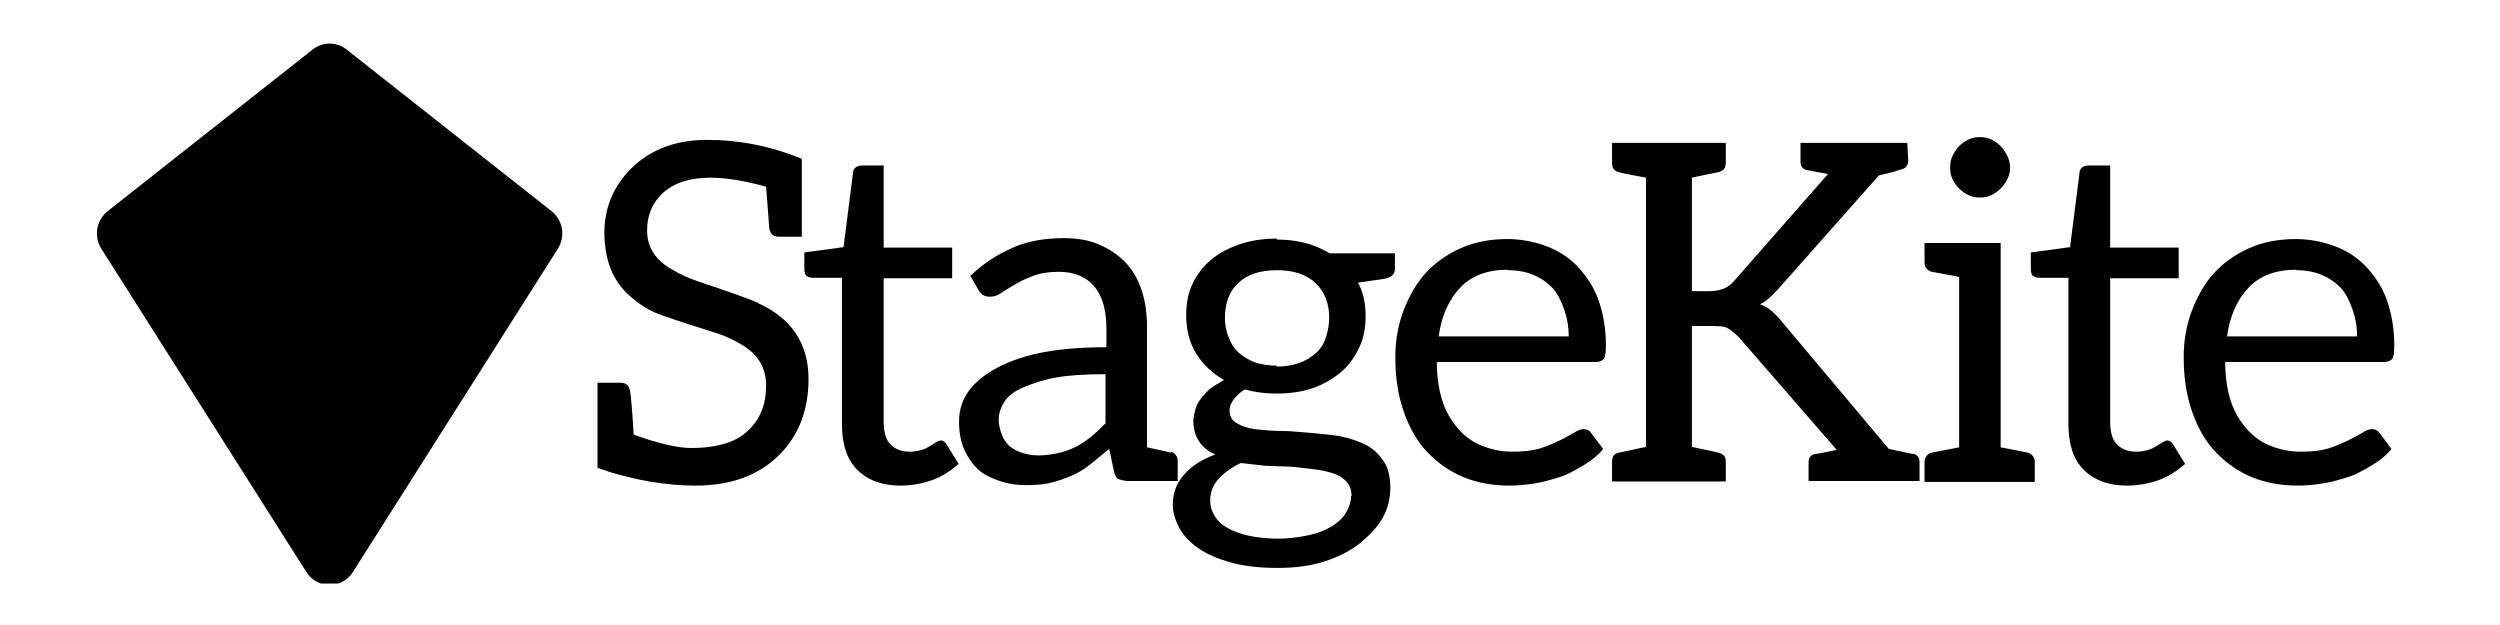 <svg xmlns="http://www.w3.org/2000/svg" xmlns:xlink="http://www.w3.org/1999/xlink" width="2000" zoomAndPan="magnify" viewBox="0 0 1500 375" height="500" preserveAspectRatio="xMidYMid meet" version="1.0"><defs><g/><clipPath id="59e9208fdc"><path d="M 58 26 L 338 26 L 338 350.141 L 58 350.141 Z M 58 26 " clip-rule="nonzero"/></clipPath></defs><g clip-path="url(#59e9208fdc)"><path fill="#000000" d="M 207.941 29.699 L 330.941 126.703 C 331.758 127.355 332.508 128.074 333.195 128.863 C 333.879 129.652 334.488 130.5 335.016 131.398 C 335.547 132.301 335.992 133.242 336.348 134.227 C 336.707 135.207 336.969 136.215 337.145 137.246 C 337.316 138.277 337.395 139.316 337.375 140.359 C 337.359 141.406 337.246 142.441 337.039 143.465 C 336.832 144.488 336.535 145.488 336.145 146.457 C 335.754 147.426 335.277 148.352 334.719 149.234 L 211.73 343.227 C 211.359 343.816 210.957 344.383 210.52 344.918 C 210.078 345.457 209.605 345.965 209.102 346.445 C 208.598 346.922 208.066 347.367 207.508 347.777 C 206.945 348.191 206.363 348.562 205.754 348.902 C 205.148 349.238 204.52 349.535 203.875 349.793 C 203.23 350.051 202.57 350.266 201.898 350.441 C 201.227 350.613 200.547 350.746 199.855 350.832 C 199.168 350.922 198.473 350.965 197.781 350.965 C 197.086 350.965 196.391 350.922 195.703 350.832 C 195.016 350.746 194.332 350.613 193.66 350.441 C 192.988 350.266 192.328 350.051 191.684 349.793 C 191.039 349.535 190.41 349.238 189.805 348.902 C 189.195 348.562 188.613 348.191 188.051 347.777 C 187.492 347.367 186.961 346.922 186.457 346.445 C 185.953 345.965 185.48 345.457 185.039 344.918 C 184.602 344.383 184.199 343.816 183.832 343.227 L 60.801 149.234 C 60.242 148.352 59.77 147.426 59.379 146.457 C 58.988 145.484 58.691 144.488 58.484 143.465 C 58.277 142.441 58.164 141.406 58.148 140.359 C 58.129 139.316 58.207 138.277 58.379 137.246 C 58.555 136.215 58.816 135.207 59.176 134.227 C 59.531 133.242 59.977 132.301 60.508 131.402 C 61.035 130.5 61.645 129.656 62.328 128.863 C 63.012 128.074 63.762 127.355 64.578 126.703 L 187.609 29.699 C 188.328 29.129 189.086 28.625 189.891 28.184 C 190.695 27.742 191.527 27.371 192.395 27.07 C 193.258 26.77 194.145 26.543 195.047 26.391 C 195.949 26.238 196.859 26.16 197.777 26.16 C 198.691 26.16 199.602 26.238 200.504 26.391 C 201.41 26.543 202.293 26.77 203.16 27.07 C 204.023 27.371 204.859 27.742 205.66 28.184 C 206.465 28.625 207.227 29.129 207.941 29.699 Z M 207.941 29.699 " fill-opacity="1" fill-rule="nonzero"/></g><g fill="#000000" fill-opacity="1"><g transform="translate(348.535, 289.144)"><g><path d="M 9.969 -8.438 L 9.969 -59.5 L 23.797 -59.5 C 27.023 -59.5 28.914 -57.883 29.469 -54.656 C 29.844 -53.094 30.305 -48.484 30.859 -40.828 L 31.688 -28.375 C 46.445 -23.02 57.977 -20.344 66.281 -20.344 C 74.312 -20.344 81.32 -21.312 87.312 -23.25 C 92.664 -25 97.004 -27.535 100.328 -30.859 C 107.523 -37.504 111.125 -46.5 111.125 -57.844 C 111.125 -68.727 106.004 -77.031 95.766 -82.75 C 90.773 -85.707 85.695 -87.969 80.531 -89.531 C 60.602 -95.801 48.703 -99.77 44.828 -101.438 C 39.484 -103.738 34.273 -107.148 29.203 -111.672 C 19.141 -120.617 14.109 -133.258 14.109 -149.594 C 14.109 -164.539 19.508 -177.41 30.312 -188.203 C 41.926 -199.547 57.051 -205.219 75.688 -205.219 C 95.156 -205.219 114.113 -201.438 132.562 -193.875 L 132.562 -147.094 L 119.016 -147.094 C 115.598 -147.094 113.613 -148.707 113.062 -151.938 C 113.062 -152.031 112.988 -152.977 112.844 -154.781 C 112.707 -156.582 112.477 -159.555 112.156 -163.703 C 111.832 -167.859 111.488 -172.332 111.125 -177.125 C 98.207 -180.727 87.039 -182.531 77.625 -182.531 C 65.363 -182.531 55.91 -179.484 49.266 -173.391 C 42.898 -167.578 39.719 -160.062 39.719 -150.844 C 39.719 -140.781 44.789 -132.938 54.938 -127.312 C 59.738 -124.445 65.047 -122.047 70.859 -120.109 C 87.273 -114.672 99.172 -110.43 106.547 -107.391 L 106 -107.391 C 126.383 -98.254 136.578 -83.031 136.578 -61.719 C 136.578 -43.082 130.723 -27.906 119.016 -16.188 C 106.742 -3.914 89.953 2.219 68.641 2.219 C 59.785 2.219 50.516 1.383 40.828 -0.281 C 33.992 -1.477 26.426 -3.273 18.125 -5.672 Z M 9.969 -8.438 "/></g></g></g><g fill="#000000" fill-opacity="1"><g transform="translate(478.865, 289.144)"><g><path d="M 3.734 -127.859 L 3.734 -137.688 L 27.266 -140.875 L 32.938 -185.297 C 32.938 -186.766 33.488 -187.914 34.594 -188.75 C 35.613 -189.488 36.953 -189.859 38.609 -189.859 L 51.344 -189.859 L 51.344 -140.594 L 92.438 -140.594 L 92.438 -122.188 L 51.344 -122.188 L 51.344 -35.984 C 51.344 -29.703 52.723 -25.18 55.484 -22.422 C 58.348 -19.555 62.223 -18.125 67.109 -18.125 C 69.328 -18.125 71.727 -18.492 74.312 -19.234 C 75.695 -19.598 77.359 -20.383 79.297 -21.594 C 79.66 -21.77 80.234 -22.133 81.016 -22.688 C 81.805 -23.25 82.383 -23.617 82.75 -23.797 C 84.227 -24.535 85.148 -24.906 85.516 -24.906 C 86.805 -24.906 87.961 -24.164 88.984 -22.688 L 96.312 -10.797 C 91.145 -6.273 85.883 -3.047 80.531 -1.109 C 74.258 1.109 67.895 2.219 61.438 2.219 C 50.457 2.219 41.785 -0.961 35.422 -7.328 C 29.336 -13.422 26.297 -22.508 26.297 -34.594 L 26.297 -122.469 L 9.141 -122.469 C 7.473 -122.469 6.133 -122.836 5.125 -123.578 C 4.195 -124.223 3.734 -125.648 3.734 -127.859 Z M 3.734 -127.859 "/></g></g></g><g fill="#000000" fill-opacity="1"><g transform="translate(568.648, 289.144)"><g><path d="M 6.781 -36.25 C 6.781 -42.344 8.301 -47.832 11.344 -52.719 C 14.664 -57.977 19.785 -62.688 26.703 -66.844 C 34.359 -71.363 43.398 -74.773 53.828 -77.078 C 65.18 -79.566 78.973 -80.812 95.203 -80.812 L 95.203 -91.891 C 95.203 -103.141 92.758 -111.625 87.875 -117.344 C 82.895 -123.156 75.789 -126.062 66.562 -126.062 C 60.562 -126.062 55.395 -125.227 51.062 -123.562 C 46.727 -121.906 43.129 -120.203 40.266 -118.453 C 35.004 -115.316 32.238 -113.609 31.969 -113.328 C 30.031 -111.859 27.863 -111.125 25.469 -111.125 C 23.531 -111.125 22.051 -111.492 21.031 -112.234 C 19.738 -113.148 18.77 -114.301 18.125 -115.688 L 13.562 -123.578 C 20.852 -130.68 29.383 -136.352 39.156 -140.594 C 47.738 -144.375 57.938 -146.266 69.75 -146.266 C 78.051 -146.266 85.195 -144.926 91.188 -142.25 C 97.469 -139.488 102.68 -135.895 106.828 -131.469 C 111.078 -126.945 114.305 -121.27 116.516 -114.438 C 118.547 -108.258 119.562 -100.926 119.562 -92.438 L 119.562 -20.75 C 127.863 -19 132.613 -17.941 133.812 -17.578 L 133.812 -18.125 C 135.008 -17.852 136 -17.207 136.781 -16.188 C 137.57 -15.176 137.969 -14.023 137.969 -12.734 L 137.969 -0.547 L 108.484 -0.547 C 106.734 -0.547 104.754 -0.914 102.547 -1.656 C 101.336 -2.031 100.41 -3.555 99.766 -6.234 L 96.875 -19.781 C 94.75 -18.031 90.961 -14.941 85.516 -10.516 C 81.828 -7.566 78.094 -5.305 74.312 -3.734 C 69.508 -1.703 65.312 -0.273 61.719 0.547 C 57.938 1.473 52.863 1.938 46.5 1.938 C 41.145 1.938 36.023 1.109 31.141 -0.547 C 25.422 -2.484 21.176 -4.742 18.406 -7.328 C 14.988 -10.473 12.176 -14.441 9.969 -19.234 C 7.844 -23.848 6.781 -29.52 6.781 -36.25 Z M 30.578 -37.359 C 30.578 -34.41 31.27 -31.227 32.656 -27.812 C 33.852 -24.957 35.516 -22.695 37.641 -21.031 C 39.859 -19.375 42.348 -18.129 45.109 -17.297 C 48.148 -16.367 51.242 -15.906 54.391 -15.906 C 58.172 -15.906 62.133 -16.367 66.281 -17.297 C 69.695 -18.035 73.203 -19.281 76.797 -21.031 C 79.473 -22.32 82.613 -24.398 86.219 -27.266 C 88.062 -28.734 90.875 -31.363 94.656 -35.156 L 94.656 -64.625 C 82.383 -64.625 72.555 -63.977 65.172 -62.688 C 58.441 -61.488 51.848 -59.504 45.391 -56.734 C 39.941 -54.43 36.16 -51.57 34.047 -48.156 C 31.734 -44.562 30.578 -40.961 30.578 -37.359 Z M 30.578 -37.359 "/></g></g></g><g fill="#000000" fill-opacity="1"><g transform="translate(700.916, 289.144)"><g><path d="M 2.766 13.562 C 2.766 6.645 5.07 0.602 9.688 -4.562 C 14.301 -9.727 20.531 -13.695 28.375 -16.469 C 24.219 -18.125 20.988 -20.66 18.688 -24.078 C 16.281 -27.492 15.078 -31.738 15.078 -36.812 C 15.078 -38.008 15.445 -40.082 16.188 -43.031 C 16.738 -45.344 17.844 -47.602 19.5 -49.812 C 21.164 -52.031 23.156 -54.156 25.469 -56.188 C 25.832 -56.551 28.504 -58.211 33.484 -61.172 C 26.379 -65.223 20.801 -70.523 16.75 -77.078 C 12.781 -83.535 10.797 -91.191 10.797 -100.047 C 10.797 -107.43 12.086 -113.754 14.672 -119.016 C 17.43 -124.734 21.211 -129.57 26.016 -133.531 C 30.723 -137.406 36.582 -140.5 43.594 -142.812 C 50.051 -144.938 57.336 -146 65.453 -146 L 64.906 -145.438 C 71.082 -145.438 76.848 -144.742 82.203 -143.359 C 87.273 -142.066 92.164 -139.992 96.875 -137.141 L 136.031 -137.141 L 136.031 -127.859 C 136.031 -124.723 134.047 -122.742 130.078 -121.922 L 113.891 -119.562 C 116.93 -114.113 118.453 -107.332 118.453 -99.219 C 118.453 -92.02 117.113 -85.703 114.438 -80.266 C 111.488 -74.172 107.848 -69.328 103.516 -65.734 C 98.348 -61.484 92.672 -58.301 86.484 -56.188 C 80.211 -54.062 73.02 -53 64.906 -53 C 58.164 -53 51.844 -53.828 45.938 -55.484 C 43.352 -53.922 41.094 -51.848 39.156 -49.266 C 37.594 -47.141 36.812 -45.062 36.812 -43.031 C 36.812 -39.531 38.148 -36.992 40.828 -35.422 C 44.141 -33.391 47.828 -32.145 51.891 -31.688 C 57.984 -30.945 63.148 -30.578 67.391 -30.578 C 71.172 -30.578 77.031 -30.207 84.969 -29.469 C 94.75 -28.551 100.609 -27.906 102.547 -27.531 C 108.172 -26.426 113.379 -24.723 118.172 -22.422 C 122.422 -20.391 126.113 -17.066 129.25 -12.453 C 131.926 -8.578 133.266 -3.273 133.266 3.453 C 133.266 10.098 131.738 16.145 128.688 21.594 C 125.832 26.664 121.27 31.738 115 36.812 C 109.457 41.238 102.488 44.836 94.094 47.609 C 85.977 50.273 76.523 51.609 65.734 51.609 C 54.754 51.609 45.484 50.551 37.922 48.438 C 29.891 46.219 23.383 43.406 18.406 40 C 13.145 36.395 9.27 32.332 6.781 27.812 C 4.102 22.926 2.766 18.176 2.766 13.562 Z M 25.188 11.344 C 25.188 14.383 26.062 17.379 27.812 20.328 C 29.562 23.285 32.098 25.688 35.422 27.531 C 39.203 29.656 43.445 31.227 48.156 32.25 C 53.688 33.445 59.727 34.047 66.281 34.047 C 71.633 34.047 77.676 33.352 84.406 31.969 C 89.301 30.945 93.867 29.191 98.109 26.703 C 101.797 24.492 104.609 21.82 106.547 18.688 C 108.672 15.176 109.734 11.758 109.734 8.438 L 110.016 8.438 C 110.016 5.031 109.047 2.219 107.109 0 C 105.078 -2.301 102.352 -4.008 98.938 -5.125 C 95.344 -6.32 91.469 -7.148 87.312 -7.609 C 79.844 -8.535 75.094 -9.047 73.062 -9.141 C 71.406 -9.223 68.938 -9.312 65.656 -9.406 C 62.383 -9.5 59.875 -9.594 58.125 -9.688 C 57.102 -9.781 52.258 -10.332 43.594 -11.344 C 38.238 -8.852 33.812 -5.719 30.312 -1.938 C 26.895 1.75 25.188 6.176 25.188 11.344 Z M 34.047 -98.391 C 34.047 -94.328 34.781 -90.453 36.25 -86.766 C 37.82 -82.797 39.805 -79.75 42.203 -77.625 C 45.242 -74.957 48.566 -72.977 52.172 -71.688 C 55.953 -70.395 60.285 -69.75 65.172 -69.75 L 65.172 -69.188 C 69.973 -69.188 74.492 -69.926 78.734 -71.406 C 82.336 -72.695 85.66 -74.68 88.703 -77.359 C 91.473 -79.848 93.457 -82.984 94.656 -86.766 C 95.945 -90.828 96.594 -94.703 96.594 -98.391 C 96.594 -107.148 93.867 -114.113 88.422 -119.281 C 82.984 -124.445 75.234 -127.031 65.172 -127.031 C 55.117 -127.031 47.375 -124.445 41.938 -119.281 C 36.676 -114.301 34.047 -107.336 34.047 -98.391 Z M 34.047 -98.391 "/></g></g></g><g fill="#000000" fill-opacity="1"><g transform="translate(831.523, 289.144)"><g><path d="M 5.672 -74.859 C 5.672 -84.734 7.285 -93.961 10.516 -102.547 C 14.023 -111.766 18.453 -119.328 23.797 -125.234 C 29.516 -131.504 36.617 -136.531 45.109 -140.312 C 53.234 -143.914 62.551 -145.719 73.062 -145.719 L 72.516 -145.719 C 80.816 -145.719 88.75 -144.285 96.312 -141.422 C 103.695 -138.66 109.926 -134.602 115 -129.25 C 120.812 -123.07 125.008 -116.336 127.594 -109.047 C 130.539 -100.648 132.016 -91.609 132.016 -81.922 C 132.016 -77.68 131.645 -75.051 130.906 -74.031 C 129.895 -72.645 128.191 -71.953 125.797 -71.953 L 30.578 -71.953 C 30.578 -63.191 31.734 -55.258 34.047 -48.156 C 35.984 -42.25 39.164 -36.758 43.594 -31.688 C 47.645 -27.07 52.395 -23.707 57.844 -21.594 C 63.75 -19.281 69.789 -18.125 75.969 -18.125 C 82.707 -18.125 88.195 -18.77 92.438 -20.062 C 95.664 -21.082 99.633 -22.695 104.344 -24.906 C 107.57 -26.477 110.383 -28 112.781 -29.469 C 115.176 -30.945 117.066 -31.688 118.453 -31.688 C 120.578 -31.688 122.191 -30.859 123.297 -29.203 L 130.359 -19.781 C 127.68 -16.375 123.898 -13.191 119.016 -10.234 C 112.922 -6.547 108.305 -4.195 105.172 -3.188 C 98.898 -1.156 93.781 0.18 89.812 0.828 C 84.094 1.754 78.926 2.219 74.312 2.219 C 64.07 2.219 54.891 0.555 46.766 -2.766 C 38.648 -6.086 31.363 -11.113 24.906 -17.844 C 19 -23.938 14.297 -31.969 10.797 -41.938 C 7.379 -51.531 5.672 -62.504 5.672 -74.859 Z M 31.688 -87.312 L 109.734 -87.312 C 109.734 -92.758 108.859 -98.02 107.109 -103.094 C 105.078 -108.906 102.816 -113.195 100.328 -115.969 C 97.098 -119.469 93.223 -122.188 88.703 -124.125 C 84.18 -126.062 78.969 -127.031 73.062 -127.031 L 73.344 -127.312 C 61.07 -127.312 51.566 -123.805 44.828 -116.797 C 37.734 -109.41 33.352 -99.582 31.688 -87.312 Z M 31.688 -87.312 "/></g></g></g><g fill="#000000" fill-opacity="1"><g transform="translate(957.84, 289.144)"><g><path d="M 9.406 -0.281 L 9.406 -12.453 C 9.406 -15.316 10.789 -17.023 13.562 -17.578 L 29.75 -21.031 L 29.75 -182.531 C 20.613 -184.188 15.219 -185.289 13.562 -185.844 C 10.789 -186.395 9.406 -188.195 9.406 -191.25 L 9.406 -203.422 L 77.625 -203.422 L 77.625 -191.25 C 77.625 -188.289 76.102 -186.488 73.062 -185.844 C 65.312 -184.281 60.055 -183.176 57.297 -182.531 L 57.297 -114.438 L 67.391 -114.438 C 74.035 -114.438 78.973 -116.328 82.203 -120.109 L 138.938 -184.734 C 136.258 -185.203 133.516 -185.711 130.703 -186.266 C 127.891 -186.816 126.438 -187.094 126.344 -187.094 C 123.758 -187.645 122.469 -189.352 122.469 -192.219 L 122.469 -203.422 L 186.531 -203.422 L 187.094 -192.766 C 187.094 -189.816 185.57 -188.02 182.531 -187.375 C 179.301 -186.258 174.961 -185.102 169.516 -183.906 L 109.047 -115.688 C 105.078 -111.164 101.43 -108.117 98.109 -106.547 C 102.172 -105.441 106.508 -102.031 111.125 -96.312 L 175.469 -19.781 C 184.969 -17.758 189.766 -16.75 189.859 -16.75 L 189.578 -17.016 C 192.441 -16.461 193.875 -14.758 193.875 -11.906 L 193.875 -0.547 L 127.312 -0.547 L 127.312 -11.906 C 127.312 -14.57 128.602 -16.188 131.188 -16.75 C 132.289 -16.75 136.625 -17.578 144.188 -19.234 L 85.516 -86.766 C 81.828 -90.453 78.922 -92.531 76.797 -93 C 75.141 -93.363 72.789 -93.547 69.75 -93.547 L 57.297 -93.547 L 57.297 -21.031 C 58.211 -20.844 59.383 -20.586 60.812 -20.266 C 62.25 -19.941 64.164 -19.523 66.562 -19.016 C 68.957 -18.516 71.125 -18.035 73.062 -17.578 C 76.102 -16.93 77.625 -15.223 77.625 -12.453 L 77.625 -0.281 Z M 9.406 -0.281 "/></g></g></g><g fill="#000000" fill-opacity="1"><g transform="translate(1146.015, 289.144)"><g><path d="M 8.719 0 L 8.719 -12.172 C 8.719 -13.461 9.129 -14.613 9.953 -15.625 C 10.785 -16.645 11.805 -17.297 13.016 -17.578 L 29.469 -20.75 L 29.469 -123.016 C 20.156 -124.68 14.672 -125.695 13.016 -126.062 C 11.805 -126.344 10.785 -126.988 9.953 -128 C 9.129 -129.02 8.719 -130.176 8.719 -131.469 L 8.719 -143.359 L 54.391 -143.359 L 54.391 -20.75 C 63.516 -19 68.91 -17.941 70.578 -17.578 C 71.773 -17.297 72.785 -16.645 73.609 -15.625 C 74.441 -14.613 74.859 -13.461 74.859 -12.172 L 74.859 0 Z M 24.078 -188.469 C 24.078 -191.332 24.539 -193.688 25.469 -195.531 C 26.758 -198.113 28.094 -200.098 29.469 -201.484 C 31.039 -203.055 32.938 -204.395 35.156 -205.5 C 37 -206.414 39.254 -206.875 41.922 -206.875 C 44.598 -206.875 46.859 -206.414 48.703 -205.5 C 50.922 -204.395 52.816 -203.055 54.391 -201.484 C 55.766 -200.098 57.098 -198.113 58.391 -195.531 C 59.504 -193.32 60.062 -190.969 60.062 -188.469 C 60.062 -186.164 59.504 -183.906 58.391 -181.688 C 57.285 -179.477 55.945 -177.586 54.375 -176.016 C 52.812 -174.453 50.922 -173.117 48.703 -172.016 C 46.859 -171.086 44.598 -170.625 41.922 -170.625 C 39.254 -170.625 37 -171.086 35.156 -172.016 C 32.938 -173.117 31.039 -174.453 29.469 -176.016 C 27.906 -177.586 26.57 -179.484 25.469 -181.703 C 24.539 -183.547 24.078 -185.801 24.078 -188.469 Z M 24.078 -188.469 "/></g></g></g><g fill="#000000" fill-opacity="1"><g transform="translate(1214.763, 289.144)"><g><path d="M 3.734 -127.859 L 3.734 -137.688 L 27.266 -140.875 L 32.938 -185.297 C 32.938 -186.766 33.488 -187.914 34.594 -188.75 C 35.613 -189.488 36.953 -189.859 38.609 -189.859 L 51.344 -189.859 L 51.344 -140.594 L 92.438 -140.594 L 92.438 -122.188 L 51.344 -122.188 L 51.344 -35.984 C 51.344 -29.703 52.723 -25.18 55.484 -22.422 C 58.348 -19.555 62.223 -18.125 67.109 -18.125 C 69.328 -18.125 71.727 -18.492 74.312 -19.234 C 75.695 -19.598 77.359 -20.383 79.297 -21.594 C 79.66 -21.77 80.234 -22.133 81.016 -22.688 C 81.805 -23.25 82.383 -23.617 82.75 -23.797 C 84.227 -24.535 85.148 -24.906 85.516 -24.906 C 86.805 -24.906 87.961 -24.164 88.984 -22.688 L 96.312 -10.797 C 91.145 -6.273 85.883 -3.047 80.531 -1.109 C 74.258 1.109 67.895 2.219 61.438 2.219 C 50.457 2.219 41.785 -0.961 35.422 -7.328 C 29.336 -13.422 26.297 -22.508 26.297 -34.594 L 26.297 -122.469 L 9.141 -122.469 C 7.473 -122.469 6.133 -122.836 5.125 -123.578 C 4.195 -124.223 3.734 -125.648 3.734 -127.859 Z M 3.734 -127.859 "/></g></g></g><g fill="#000000" fill-opacity="1"><g transform="translate(1304.546, 289.144)"><g><path d="M 5.672 -74.859 C 5.672 -84.734 7.285 -93.961 10.516 -102.547 C 14.023 -111.766 18.453 -119.328 23.797 -125.234 C 29.516 -131.504 36.617 -136.531 45.109 -140.312 C 53.234 -143.914 62.551 -145.719 73.062 -145.719 L 72.516 -145.719 C 80.816 -145.719 88.75 -144.285 96.312 -141.422 C 103.695 -138.66 109.926 -134.602 115 -129.25 C 120.812 -123.07 125.008 -116.336 127.594 -109.047 C 130.539 -100.648 132.016 -91.609 132.016 -81.922 C 132.016 -77.68 131.645 -75.051 130.906 -74.031 C 129.895 -72.645 128.191 -71.953 125.797 -71.953 L 30.578 -71.953 C 30.578 -63.191 31.734 -55.258 34.047 -48.156 C 35.984 -42.25 39.164 -36.758 43.594 -31.688 C 47.645 -27.07 52.395 -23.707 57.844 -21.594 C 63.75 -19.281 69.789 -18.125 75.969 -18.125 C 82.707 -18.125 88.195 -18.77 92.438 -20.062 C 95.664 -21.082 99.633 -22.695 104.344 -24.906 C 107.57 -26.477 110.383 -28 112.781 -29.469 C 115.176 -30.945 117.066 -31.688 118.453 -31.688 C 120.578 -31.688 122.191 -30.859 123.297 -29.203 L 130.359 -19.781 C 127.68 -16.375 123.898 -13.191 119.016 -10.234 C 112.922 -6.547 108.305 -4.195 105.172 -3.188 C 98.898 -1.156 93.781 0.18 89.812 0.828 C 84.094 1.754 78.926 2.219 74.312 2.219 C 64.07 2.219 54.891 0.555 46.766 -2.766 C 38.648 -6.086 31.363 -11.113 24.906 -17.844 C 19 -23.938 14.297 -31.969 10.797 -41.938 C 7.379 -51.531 5.672 -62.504 5.672 -74.859 Z M 31.688 -87.312 L 109.734 -87.312 C 109.734 -92.758 108.859 -98.02 107.109 -103.094 C 105.078 -108.906 102.816 -113.195 100.328 -115.969 C 97.098 -119.469 93.223 -122.188 88.703 -124.125 C 84.18 -126.062 78.969 -127.031 73.062 -127.031 L 73.344 -127.312 C 61.07 -127.312 51.566 -123.805 44.828 -116.797 C 37.734 -109.41 33.352 -99.582 31.688 -87.312 Z M 31.688 -87.312 "/></g></g></g></svg>